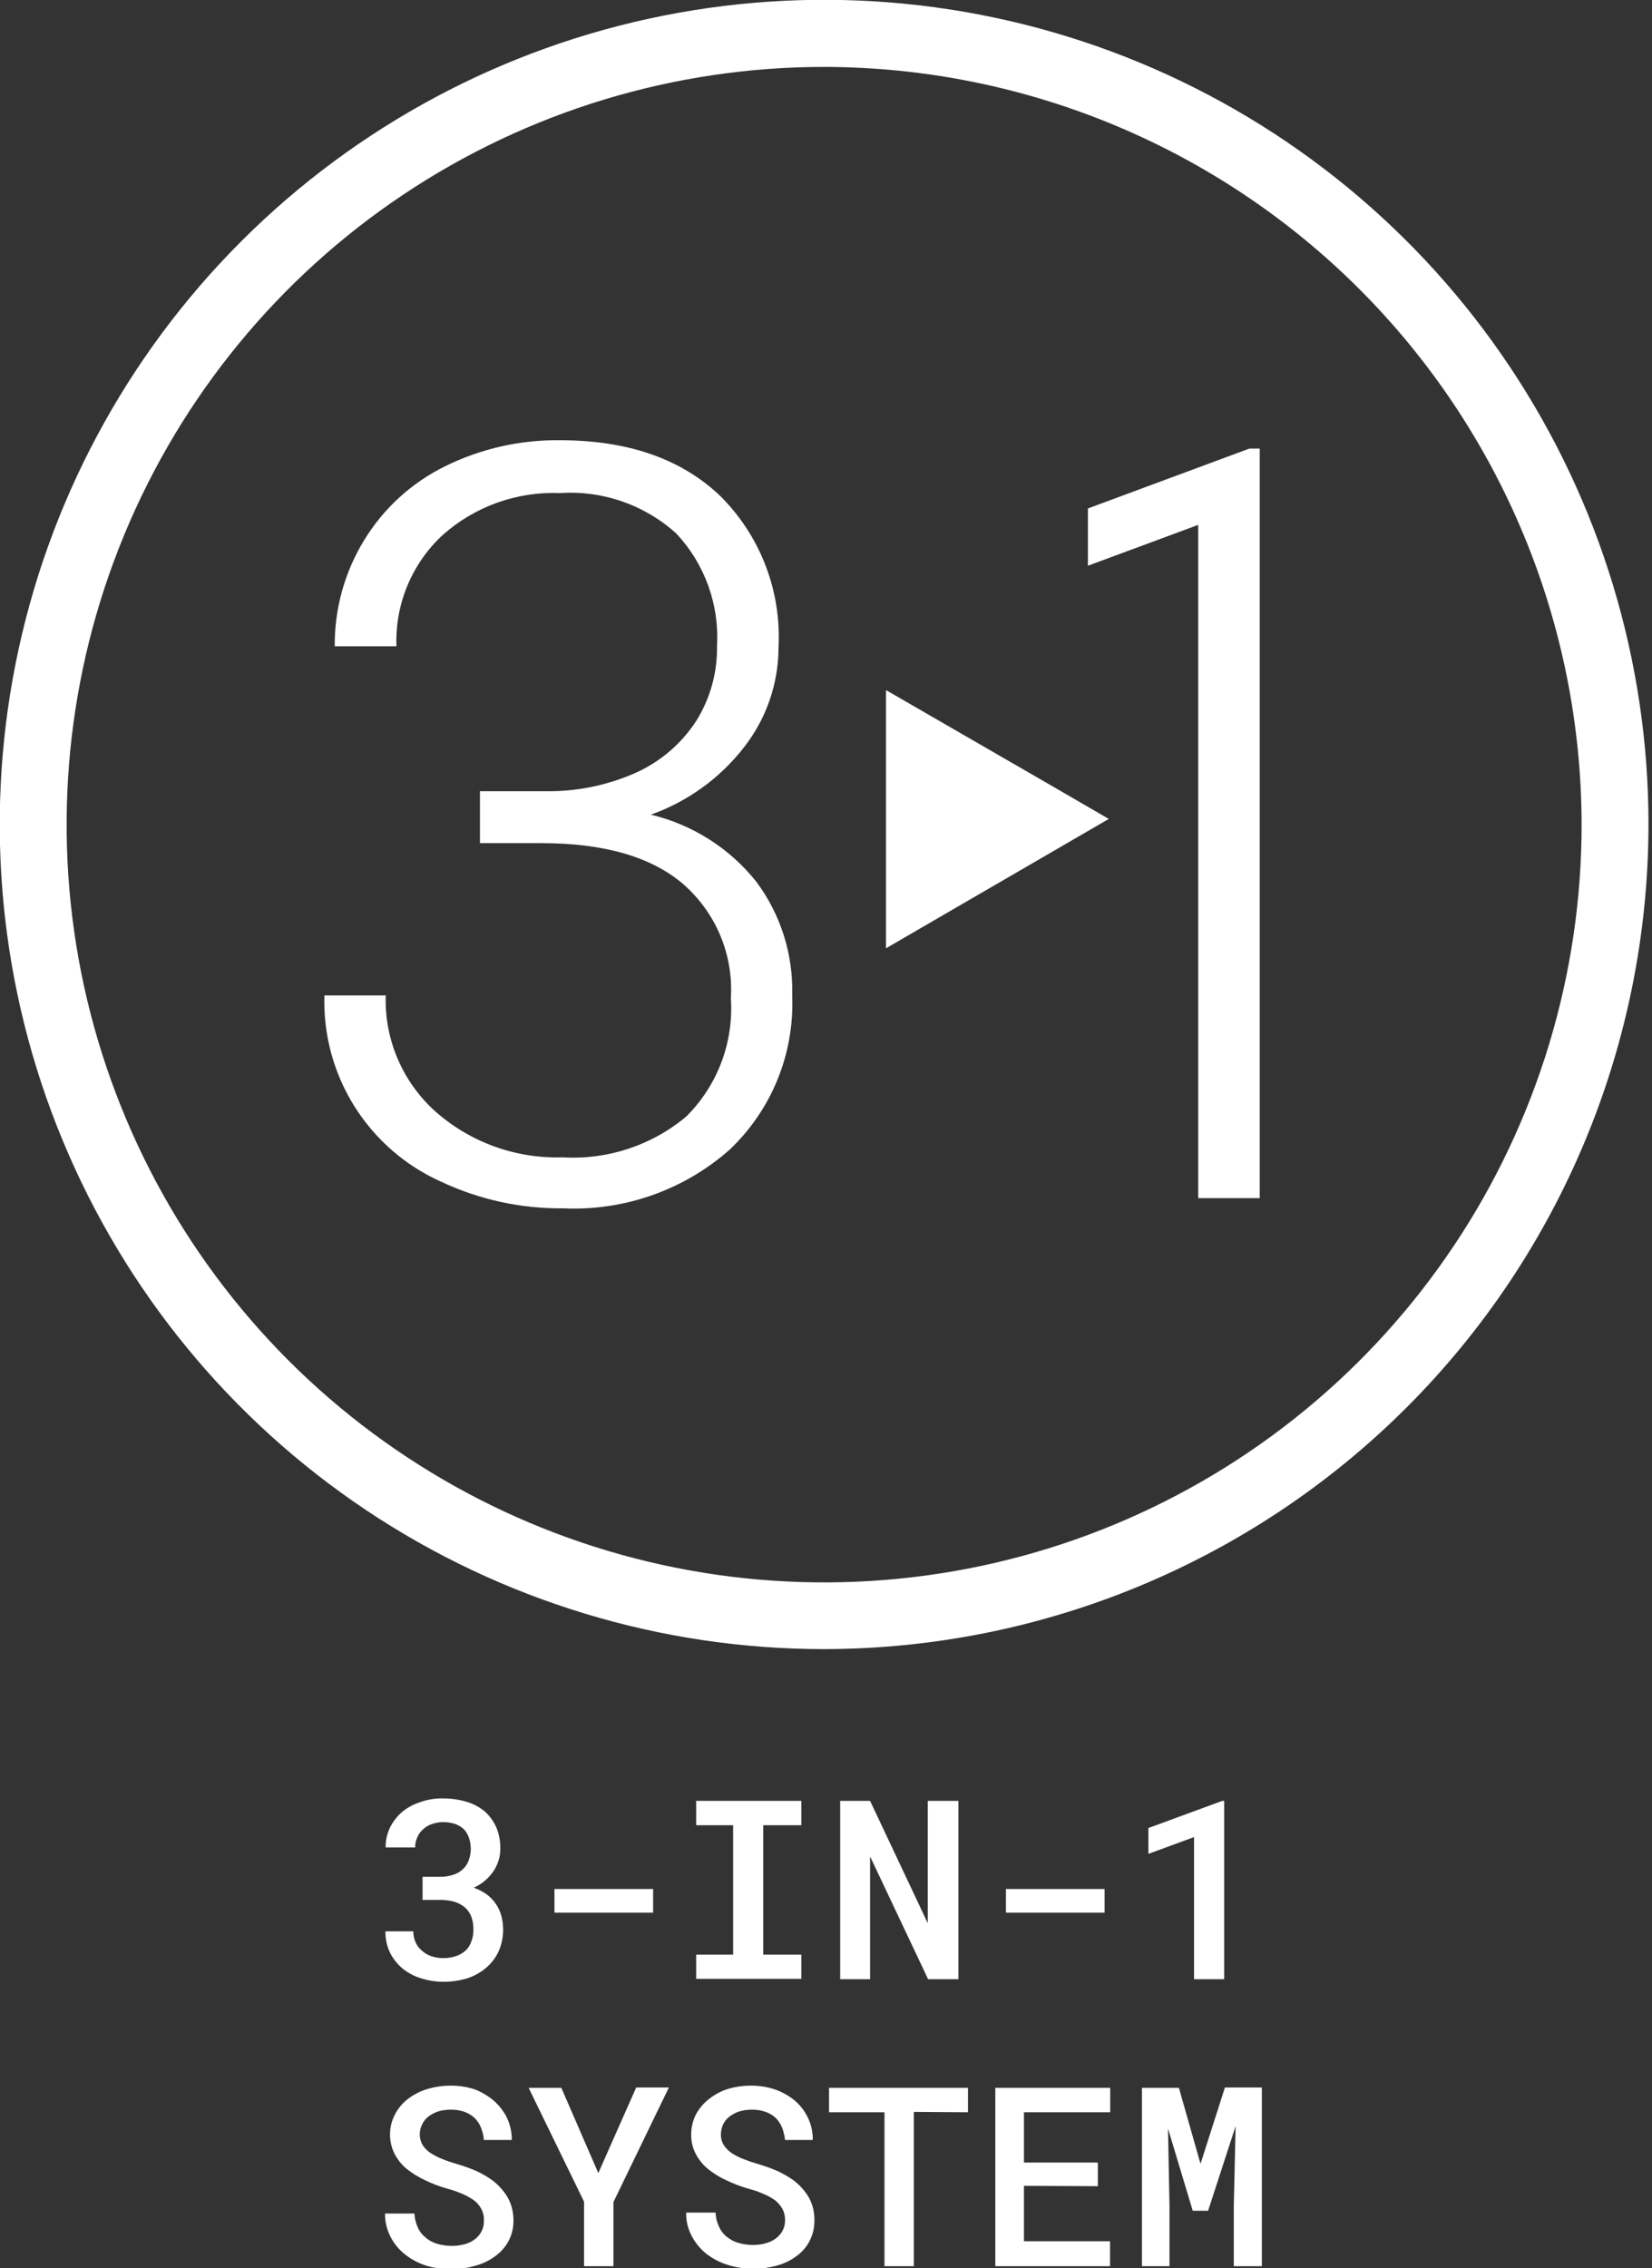 <svg width="51" height="70" viewBox="0 0 51 70" fill="none" xmlns="http://www.w3.org/2000/svg">
<rect x="0" y="0" width="51" height="70" fill="#333333" stroke="none"/>
<g clip-path="url(#clip0_2601_16376)">
<path d="M13.581 57.92C13.727 57.923 13.872 57.899 14.009 57.851C14.121 57.815 14.223 57.752 14.306 57.669C14.381 57.596 14.438 57.506 14.471 57.407C14.512 57.297 14.533 57.181 14.534 57.064C14.534 56.946 14.515 56.828 14.477 56.716C14.444 56.616 14.39 56.525 14.317 56.448C14.239 56.378 14.148 56.323 14.049 56.289C13.931 56.251 13.808 56.232 13.684 56.232C13.568 56.232 13.452 56.251 13.342 56.289C13.24 56.321 13.146 56.376 13.068 56.448C12.989 56.515 12.926 56.599 12.886 56.694C12.838 56.793 12.815 56.903 12.817 57.013H11.904C11.903 56.804 11.948 56.598 12.036 56.408C12.125 56.227 12.249 56.064 12.401 55.929C12.568 55.788 12.762 55.682 12.971 55.616C13.196 55.535 13.434 55.497 13.673 55.502C13.914 55.5 14.154 55.533 14.386 55.599C14.594 55.657 14.788 55.758 14.956 55.895C15.112 56.032 15.236 56.201 15.321 56.391C15.409 56.604 15.452 56.834 15.446 57.064C15.446 57.18 15.429 57.296 15.395 57.407C15.359 57.523 15.307 57.635 15.241 57.737C15.168 57.845 15.082 57.943 14.984 58.028C14.877 58.122 14.756 58.199 14.625 58.256C14.774 58.308 14.914 58.381 15.041 58.473C15.15 58.558 15.245 58.66 15.321 58.775C15.394 58.888 15.448 59.011 15.481 59.14C15.515 59.273 15.533 59.409 15.532 59.545C15.534 59.781 15.486 60.015 15.389 60.23C15.298 60.423 15.166 60.595 15.002 60.732C14.834 60.874 14.64 60.982 14.431 61.051C14.194 61.123 13.948 61.159 13.701 61.16C13.469 61.16 13.238 61.126 13.017 61.057C12.809 60.998 12.616 60.899 12.446 60.766C12.28 60.632 12.145 60.465 12.047 60.275C11.945 60.066 11.894 59.835 11.899 59.602H12.76C12.759 59.718 12.782 59.833 12.828 59.939C12.871 60.039 12.938 60.127 13.022 60.196C13.104 60.272 13.201 60.33 13.307 60.367C13.429 60.409 13.556 60.43 13.684 60.429C13.818 60.43 13.951 60.409 14.078 60.367C14.187 60.331 14.288 60.272 14.374 60.196C14.455 60.118 14.516 60.023 14.551 59.916C14.596 59.798 14.618 59.672 14.614 59.545C14.617 59.405 14.594 59.266 14.545 59.135C14.498 59.024 14.426 58.927 14.334 58.849C14.237 58.774 14.127 58.718 14.009 58.684C13.869 58.648 13.726 58.631 13.581 58.633H13.045V57.92H13.581Z" fill="white"/>
<path d="M17.117 59.026V58.296H20.163V59.026H17.117Z" fill="white"/>
<path d="M24.738 55.576V56.328H23.563V60.321H24.738V61.068H21.492V60.321H22.633V56.328H21.492V55.576H24.738Z" fill="white"/>
<path d="M28.652 61.08L26.861 57.292V61.08H25.938V55.576H26.861L28.641 59.351V55.576H29.588V61.08H28.652Z" fill="white"/>
<path d="M31.055 59.026V58.296H34.1V59.026H31.055Z" fill="white"/>
<path d="M36.862 61.08V56.694L35.453 57.212V56.414L37.735 55.576H37.792V61.08H36.862Z" fill="white"/>
<path d="M14.858 68.169C14.804 68.067 14.728 67.977 14.636 67.907C14.524 67.827 14.404 67.76 14.277 67.707C14.129 67.642 13.976 67.588 13.82 67.547C13.573 67.479 13.332 67.387 13.102 67.274C12.898 67.177 12.706 67.057 12.531 66.914C12.383 66.785 12.261 66.628 12.172 66.452C12.086 66.274 12.042 66.079 12.041 65.882C12.038 65.661 12.091 65.443 12.195 65.249C12.293 65.061 12.431 64.897 12.6 64.77C12.779 64.633 12.982 64.531 13.199 64.468C13.434 64.398 13.678 64.363 13.923 64.365C14.177 64.363 14.43 64.403 14.67 64.485C14.878 64.567 15.07 64.683 15.241 64.827C15.411 64.975 15.551 65.155 15.651 65.357C15.751 65.572 15.802 65.805 15.8 66.042H14.938C14.929 65.91 14.898 65.781 14.847 65.659C14.804 65.548 14.738 65.447 14.653 65.363C14.564 65.281 14.459 65.217 14.345 65.175C14.21 65.128 14.067 65.104 13.923 65.106C13.792 65.105 13.662 65.122 13.535 65.158C13.427 65.194 13.325 65.246 13.233 65.312C13.148 65.377 13.08 65.461 13.033 65.557C12.982 65.657 12.957 65.769 12.959 65.882C12.961 65.999 12.994 66.113 13.056 66.213C13.124 66.311 13.212 66.394 13.313 66.458C13.43 66.531 13.554 66.592 13.684 66.641C13.826 66.698 13.969 66.743 14.123 66.789C14.317 66.845 14.507 66.914 14.693 66.994C14.874 67.075 15.046 67.174 15.206 67.291C15.394 67.434 15.553 67.612 15.674 67.816C15.792 68.03 15.853 68.272 15.851 68.517C15.856 68.743 15.803 68.967 15.697 69.167C15.596 69.35 15.456 69.508 15.286 69.629C15.105 69.763 14.9 69.862 14.682 69.92C14.185 70.068 13.656 70.068 13.159 69.92C12.909 69.841 12.677 69.715 12.474 69.549C12.296 69.402 12.151 69.219 12.047 69.013C11.938 68.796 11.883 68.555 11.887 68.312H12.794C12.802 68.464 12.839 68.613 12.902 68.751C12.957 68.872 13.042 68.978 13.147 69.059C13.25 69.147 13.371 69.211 13.501 69.247C13.649 69.29 13.803 69.311 13.957 69.31C14.088 69.311 14.219 69.293 14.345 69.258C14.457 69.23 14.561 69.18 14.653 69.11C14.738 69.048 14.807 68.968 14.858 68.876C14.912 68.779 14.94 68.668 14.938 68.557C14.948 68.423 14.921 68.288 14.858 68.169V68.169Z" fill="white"/>
<path d="M19.64 64.422H20.649L18.938 67.958V69.937H18.031V67.947L16.32 64.433H17.33L18.471 67.063L19.64 64.422Z" fill="white"/>
<path d="M24.156 68.169C24.098 68.069 24.022 67.98 23.933 67.907C23.822 67.827 23.701 67.76 23.574 67.707C23.425 67.641 23.27 67.588 23.112 67.547C22.866 67.478 22.628 67.386 22.399 67.274C22.194 67.179 22.003 67.058 21.829 66.914C21.68 66.785 21.558 66.628 21.469 66.452C21.381 66.275 21.336 66.08 21.338 65.882C21.336 65.662 21.387 65.445 21.486 65.249C21.588 65.062 21.728 64.899 21.897 64.77C22.068 64.636 22.261 64.534 22.467 64.468C22.701 64.398 22.943 64.364 23.186 64.365C23.44 64.363 23.693 64.403 23.933 64.485C24.153 64.563 24.358 64.679 24.538 64.827C24.709 64.973 24.847 65.154 24.943 65.357C25.045 65.571 25.096 65.805 25.091 66.042H24.236C24.221 65.911 24.19 65.783 24.144 65.659C24.099 65.549 24.033 65.449 23.95 65.363C23.86 65.279 23.753 65.215 23.637 65.175C23.501 65.127 23.358 65.103 23.215 65.106C23.085 65.105 22.957 65.122 22.832 65.158C22.724 65.193 22.622 65.245 22.53 65.312C22.444 65.377 22.374 65.46 22.325 65.557C22.278 65.659 22.255 65.77 22.256 65.882C22.254 66 22.288 66.115 22.353 66.213C22.421 66.31 22.506 66.393 22.604 66.458C22.723 66.532 22.849 66.594 22.981 66.641C23.125 66.698 23.271 66.747 23.42 66.789C23.614 66.846 23.804 66.915 23.99 66.994C24.17 67.077 24.342 67.177 24.504 67.291C24.692 67.434 24.85 67.612 24.971 67.816C25.088 68.031 25.147 68.272 25.142 68.517C25.147 68.743 25.094 68.967 24.988 69.167C24.892 69.351 24.753 69.509 24.584 69.629C24.401 69.764 24.193 69.863 23.973 69.92C23.737 69.985 23.494 70.018 23.249 70.017C22.978 70.015 22.709 69.973 22.45 69.892C22.201 69.812 21.969 69.686 21.766 69.521C21.591 69.372 21.448 69.189 21.344 68.985C21.232 68.768 21.177 68.527 21.184 68.283H22.091C22.096 68.436 22.133 68.585 22.199 68.722C22.253 68.843 22.335 68.949 22.439 69.03C22.544 69.117 22.667 69.181 22.798 69.219C22.945 69.261 23.096 69.282 23.249 69.281C23.38 69.282 23.51 69.265 23.637 69.23C23.75 69.201 23.856 69.15 23.95 69.082C24.035 69.019 24.105 68.939 24.156 68.848C24.209 68.75 24.237 68.64 24.236 68.528C24.24 68.404 24.213 68.28 24.156 68.169V68.169Z" fill="white"/>
<path d="M28.212 65.175V69.937H27.305V65.186H25.594V64.433H29.883V65.186L28.212 65.175Z" fill="white"/>
<path d="M31.611 67.456V69.167H34.269V69.937H30.727V64.433H34.274V65.186H31.611V66.738H33.892V67.468L31.611 67.456Z" fill="white"/>
<path d="M37.062 66.778L37.815 64.422H38.956V69.937H38.089V68.072L38.146 65.614L37.296 68.226H36.822L36.058 65.688L36.104 68.055V69.937H35.254V64.433H36.395L37.062 66.778Z" fill="white"/>
<path d="M25.442 50.893C20.408 50.893 15.488 49.4 11.302 46.604C7.117 43.807 3.855 39.832 1.929 35.181C0.003 30.531 -0.501 25.413 0.482 20.477C1.464 15.54 3.888 11.005 7.448 7.446C11.008 3.887 15.543 1.464 20.48 0.483C25.418 -0.499 30.535 0.006 35.185 1.933C39.835 3.86 43.809 7.123 46.605 11.309C49.401 15.495 50.893 20.416 50.892 25.449C50.882 32.196 48.198 38.663 43.427 43.433C38.656 48.203 32.188 50.885 25.442 50.893V50.893ZM25.442 2.065C20.817 2.065 16.296 3.436 12.45 6.006C8.604 8.575 5.607 12.227 3.837 16.5C2.067 20.773 1.604 25.475 2.506 30.012C3.409 34.548 5.636 38.714 8.906 41.985C12.177 45.255 16.343 47.482 20.88 48.385C25.416 49.287 30.118 48.824 34.391 47.054C38.664 45.284 42.316 42.287 44.886 38.441C47.455 34.596 48.827 30.074 48.827 25.449C48.818 19.25 46.351 13.307 41.968 8.924C37.584 4.54 31.641 2.074 25.442 2.065V2.065Z" fill="white"/>
<path fill-rule="evenodd" clip-rule="evenodd" d="M34.23 25.273L27.352 29.265V21.297C29.656 22.632 31.926 23.932 34.23 25.273Z" fill="white"/>
<path d="M14.817 24.417H16.779C17.76 24.44 18.734 24.245 19.631 23.847C20.39 23.504 21.035 22.952 21.49 22.255C21.926 21.561 22.15 20.754 22.135 19.934C22.172 19.301 22.08 18.667 21.864 18.071C21.648 17.475 21.314 16.929 20.88 16.466C20.396 16.027 19.828 15.691 19.21 15.476C18.593 15.261 17.939 15.173 17.287 15.217C15.952 15.163 14.649 15.632 13.653 16.523C13.186 16.959 12.818 17.49 12.574 18.08C12.33 18.671 12.216 19.307 12.239 19.945H10.334C10.324 18.791 10.638 17.656 11.241 16.672C11.84 15.689 12.707 14.898 13.739 14.39C14.842 13.846 16.057 13.57 17.287 13.586C19.38 13.586 21.023 14.156 22.226 15.297C22.841 15.906 23.32 16.638 23.631 17.445C23.943 18.252 24.08 19.116 24.034 19.98C24.033 21.091 23.662 22.171 22.979 23.048C22.238 24.008 21.236 24.735 20.093 25.141C21.379 25.448 22.526 26.177 23.35 27.212C24.103 28.223 24.493 29.459 24.456 30.72C24.493 31.605 24.339 32.489 24.006 33.31C23.672 34.132 23.166 34.872 22.523 35.482C21.111 36.728 19.27 37.376 17.389 37.29C16.087 37.304 14.798 37.023 13.619 36.469C12.516 35.976 11.584 35.166 10.942 34.142C10.3 33.119 9.977 31.927 10.015 30.72H11.908C11.887 31.394 12.013 32.065 12.28 32.684C12.546 33.304 12.945 33.858 13.448 34.307C14.527 35.258 15.929 35.762 17.367 35.716C18.755 35.8 20.122 35.349 21.188 34.455C21.665 33.981 22.035 33.409 22.272 32.779C22.509 32.15 22.608 31.476 22.563 30.805C22.604 30.142 22.492 29.479 22.235 28.866C21.977 28.254 21.582 27.709 21.08 27.274C20.095 26.438 18.64 26.02 16.716 26.02H14.817V24.417Z" fill="white"/>
<path d="M38.571 13.843L33.586 15.691V17.459L36.991 16.198V36.976H38.89V13.843H38.571Z" fill="white"/>
</g>
<defs>
<clipPath id="clip0_2601_16376">
<rect width="50.894" height="70" fill="white"/>
</clipPath>
</defs>
</svg>
